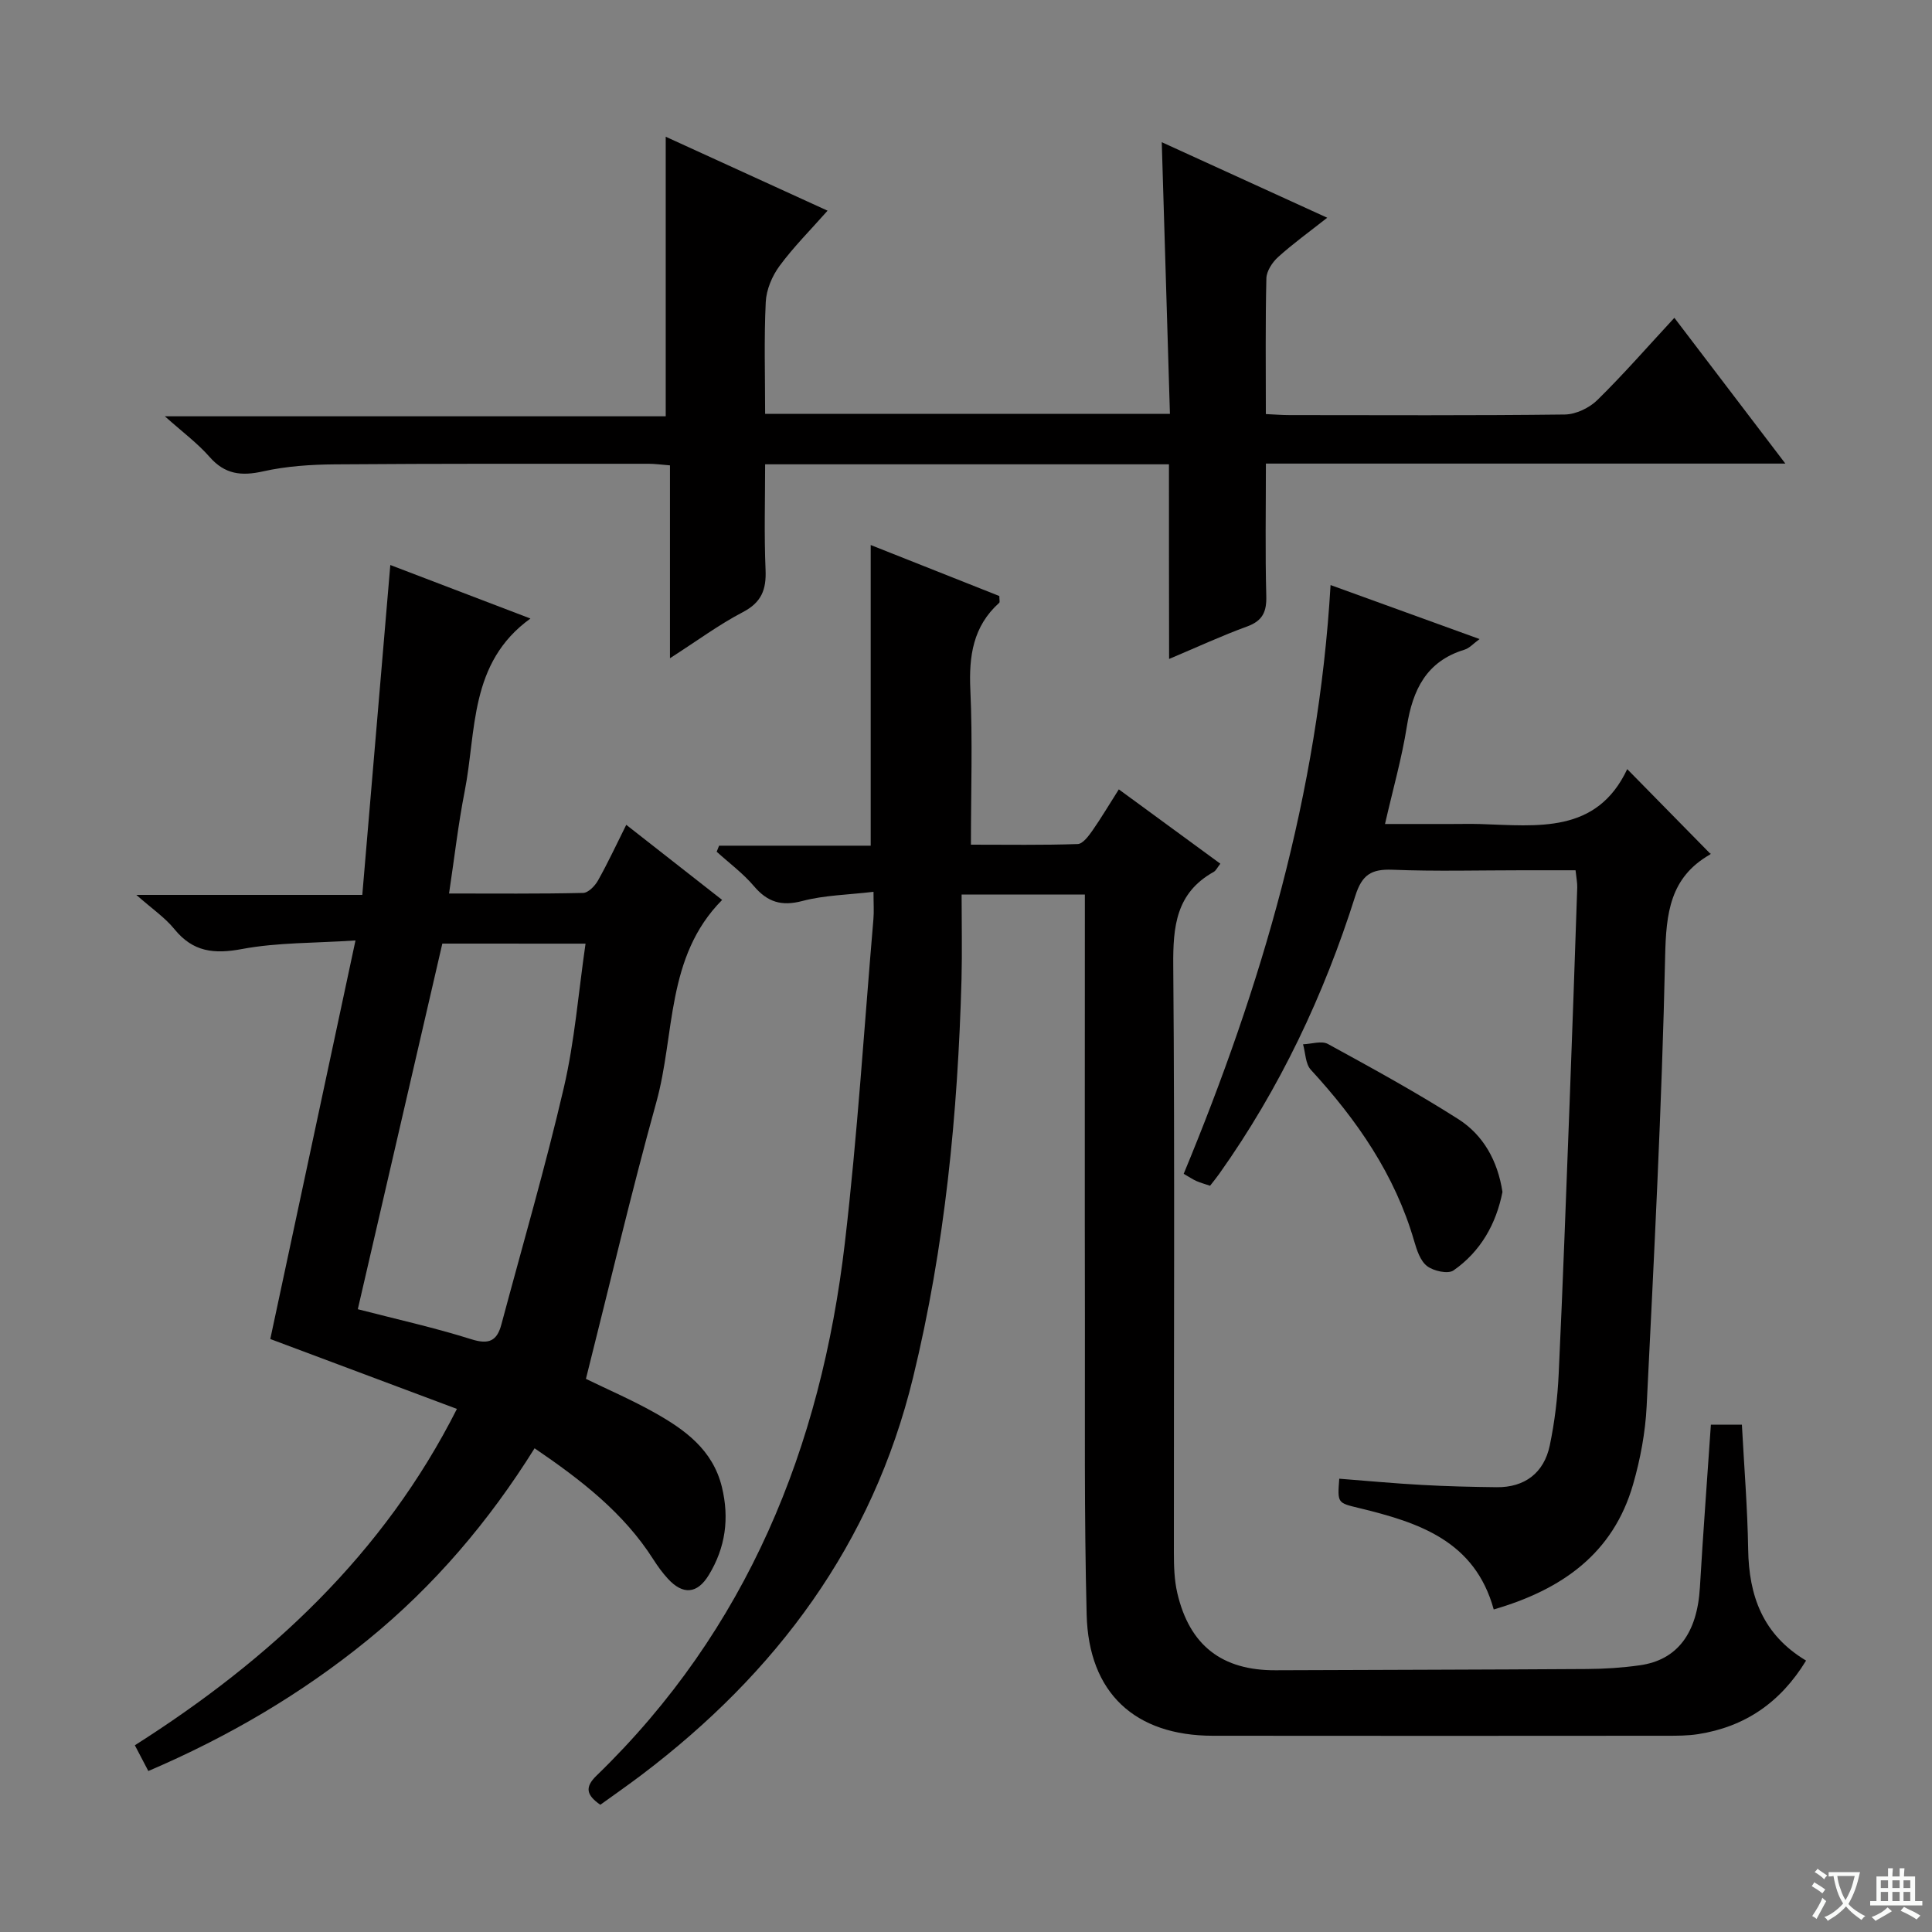 <svg enable-background="new 0 0 400 400" viewBox="0 0 400 400" xmlns="http://www.w3.org/2000/svg"><rect x="0" y="0" width="400" height="400" fill="#808080" stroke="none"/><path d="m377.9 391.2c-.2.3-.4.5-.6.8-.7-.6-1.4-1-2.2-1.5.2-.3.4-.5.5-.8.6.4 1.4.8 2.3 1.5zm-1.8 6.1c-.2-.2-.5-.4-.9-.6.4-.6.8-1.2 1.2-1.9s.7-1.3.9-1.9c.3.3.5.5.8.7-.7 1.3-1.4 2.6-2 3.7zm2.2-9c-.3.3-.5.5-.6.8-.6-.6-1.3-1.1-2-1.5.3-.3.5-.5.6-.7.6.5 1.3.9 2 1.4zm.3.2v-.9h2 4.5c-.3 1.3-.6 2.5-1 3.6s-.9 2.1-1.4 3c.4.5 1 1 1.6 1.4s1.2.8 1.9 1.1c-.3.2-.5.4-.8.8-.4-.3-1-.7-1.6-1.2s-1.2-1.1-1.6-1.6c-.5.6-1.1 1.1-1.7 1.6s-1.4.9-2.1 1.4c-.1-.3-.3-.5-.7-.8.6-.2 1.2-.5 1.9-1s1.4-1.1 2-1.8c-.5-.8-.9-1.6-1.2-2.5s-.6-2-.8-3.2c-.4.1-.7.1-1 .1zm2.5 2.7c.3 1 .7 1.7 1 2.2.3-.5.6-1.1 1-2s.6-1.9.9-3h-3.2-.4c.1.9.3 1.8.7 2.8z" fill="#fafbfa"/><path d="m396.5 388.5v1.5 3.6h1.5v.9c-.4 0-1 0-1.7 0h-7.9c-.5 0-.9 0-1.2 0v-.9h1.3v-3.5c0-.7 0-1.2 0-1.6h2.4c0-.8 0-1.4 0-1.7h1c0 .3-.1.8-.1 1.7h1.5c0-.8 0-1.4 0-1.7h1c0 .3-.1.9-.1 1.7zm-8.2 9.2c-.2-.3-.5-.5-.8-.8.8-.3 1.4-.6 1.9-.9s1-.7 1.4-1.1c.3.3.6.5.9.8-1.6 1-2.8 1.6-3.4 2zm2.6-6.8v-1.6h-1.5v1.6zm0 2.7v-1.9h-1.5v1.9zm2.4-2.7v-1.6h-1.5v1.6zm0 2.7v-1.9h-1.5v1.9zm.2 2 .7-.8c.4.2.9.5 1.6.8s1.3.7 1.8 1c-.3.3-.5.5-.8.8-.4-.3-1.5-1-3.3-1.8zm2-4.7v-1.6h-1.4v1.6zm0 2.7v-1.9h-1.4v1.9z" fill="#fafbfa"/><g fill="#010000"><path d="m231.64 163.43c7.17 5.25 13.97 10.23 21.02 15.39-.61.77-.89 1.42-1.38 1.7-7.79 4.35-8.44 11.28-8.37 19.41.33 40.49.1 80.99.13 121.49 0 2.81.08 5.7.71 8.41 2.54 10.88 9.28 16.03 20.34 15.98 21.5-.09 42.99-.12 64.49-.26 3.64-.02 7.31-.26 10.92-.77 7.8-1.09 11.9-6.67 12.45-16.16.65-11.1 1.49-22.19 2.27-33.66h6.42c.46 8.64 1.16 17.23 1.3 25.83.15 9.61 3.01 17.64 11.99 23.02-5.31 8.69-12.65 13.71-22.37 15.23-2.13.33-4.32.33-6.48.33-31.33.02-62.66.04-93.99 0-16.1-.02-25.7-8.84-26.11-25.08-.52-20.48-.33-40.99-.36-61.48-.05-27.16-.01-54.33-.01-81.49 0-1.96 0-3.93 0-6.11-8.66 0-16.74 0-25.52 0 0 6 .13 11.79-.02 17.56-.76 27.79-3.43 55.34-10.03 82.43-8.41 34.53-28.31 61.17-56.27 82.32-2.77 2.09-5.62 4.08-8.48 6.14-2.8-1.96-3.34-3.57-.78-6.04 31.18-30.2 46.47-67.96 51.41-110.3 2.6-22.26 4-44.66 5.91-67 .14-1.61.02-3.24.02-5.68-5.34.63-10.18.7-14.73 1.9-4.33 1.14-7.23.23-10.05-3.1-2.24-2.64-5.1-4.75-7.69-7.1.17-.42.33-.84.5-1.25h31.39c0-20.96 0-41.2 0-62.25 8.94 3.54 17.87 7.08 26.63 10.56 0 .79.14 1.26-.02 1.4-5.43 4.88-6.3 11.03-5.98 18.02.48 10.45.12 20.95.12 32.06 7.58 0 14.85.12 22.11-.13 1.06-.04 2.25-1.66 3.04-2.78 1.8-2.57 3.4-5.29 5.47-8.54z"/><path d="m80.81 116.98c9.6 3.67 19.17 7.32 29.01 11.08-12.73 9.18-11.15 23.25-13.61 35.76-1.34 6.81-2.12 13.73-3.24 21.17 9.51 0 18.64.09 27.76-.12 1.06-.02 2.45-1.45 3.07-2.56 2.02-3.59 3.76-7.33 5.86-11.54 6.76 5.3 13.14 10.29 19.85 15.55-11.69 11.79-9.71 27.78-13.62 41.86-5.23 18.85-9.69 37.91-14.58 57.3 4.49 2.19 9.48 4.34 14.2 6.99 6.3 3.54 12.07 7.69 13.95 15.4 1.58 6.49.74 12.56-2.71 18.22-2.39 3.93-5.36 4.16-8.47.77-1.12-1.22-2.11-2.58-3-3.98-6.13-9.63-14.89-16.42-24.6-23.03-9.46 15.16-20.81 28.5-34.56 39.69s-28.87 20.05-45.41 27.13c-1.01-1.94-1.83-3.51-2.79-5.33 27.97-17.76 51.49-39.57 66.68-69.64-13.02-4.88-25.82-9.67-38.64-14.47 5.87-27.45 11.61-54.29 17.64-82.52-8.53.57-16.14.4-23.47 1.77-5.82 1.09-10.17.62-14.02-4.11-1.95-2.41-4.64-4.22-7.88-7.09h46.78c1.95-22.9 3.85-45.35 5.8-68.3zm10.77 78.38c-5.8 25.1-11.58 50.08-17.5 75.7 7.97 2.06 15.87 3.81 23.55 6.23 3.63 1.14 5.28.3 6.18-3.09 4.36-16.33 9.11-32.58 12.93-49.03 2.24-9.63 3.01-19.6 4.49-29.8-10.27-.01-19.86-.01-29.65-.01z"/><path d="m242.02 96.13c-28.15 0-55.45 0-83.61 0 0 7.34-.22 14.59.09 21.82.18 4.11-.82 6.76-4.71 8.79-4.94 2.58-9.47 5.94-15.08 9.54 0-13.91 0-26.79 0-39.93-1.85-.15-3.12-.33-4.4-.33-21.66 0-43.32-.05-64.97.12-4.97.04-10.04.37-14.86 1.45-4.52 1.01-7.92.63-11.1-3-2.48-2.83-5.59-5.13-9.25-8.4h103.7c0-19.53 0-38.54 0-57.88 10.71 4.89 21.78 9.96 33.51 15.31-3.55 4.02-7.05 7.51-9.95 11.45-1.54 2.09-2.73 4.91-2.85 7.47-.37 7.61-.13 15.25-.13 23.14h83.81c-.55-18.46-1.11-36.82-1.69-56.24 11.69 5.34 22.58 10.31 34.26 15.64-3.84 3.02-7.15 5.41-10.16 8.13-1.2 1.08-2.4 2.9-2.44 4.41-.22 9.15-.11 18.31-.11 28.11 1.76.08 3.34.21 4.92.21 18.99.01 37.99.11 56.98-.12 2.29-.03 5.07-1.36 6.73-2.99 5.45-5.35 10.48-11.13 15.95-17.03 7.53 9.89 14.93 19.61 22.98 30.18-36.37 0-71.71 0-107.55 0 0 9.5-.16 18.46.08 27.4.09 3.29-.75 5.15-3.98 6.33-5.25 1.91-10.33 4.27-16.14 6.72-.03-13.71-.03-26.77-.03-40.3z"/><path d="m275.48 121.13c10.84 3.93 20.63 7.47 30.85 11.18-1.28.93-2.1 1.89-3.12 2.2-7.91 2.4-10.73 8.33-11.94 15.91-1.03 6.5-2.85 12.88-4.52 20.18h13.77c2 0 4-.05 6 .01 11.81.37 24.06 2.07 30.38-11.37 6.09 6.2 11.52 11.73 17.21 17.52.13-.4.13.05-.07.16-8.3 4.75-9.09 12.15-9.29 21.04-.68 31.08-2.3 62.15-3.83 93.2-.27 5.42-1.3 10.92-2.8 16.14-4.13 14.38-14.77 21.82-28.86 25.92-3.92-14.26-15.62-18.02-27.86-20.99-4.48-1.09-4.51-.97-4.12-6.08 5.7.44 11.41.98 17.13 1.29 5.15.29 10.32.41 15.48.47 5.74.06 9.78-2.92 10.98-8.67 1.01-4.85 1.61-9.85 1.84-14.8.88-18.77 1.55-37.56 2.27-56.34.56-14.78 1.07-29.57 1.57-44.35.03-.97-.18-1.94-.35-3.57-3.71 0-7.32 0-10.92 0-9 0-18 .25-26.99-.11-4.35-.17-6.3 1.02-7.68 5.39-6.5 20.56-15.63 39.89-28.16 57.54-.57.81-1.2 1.57-1.92 2.5-.99-.34-1.92-.59-2.8-.97-.74-.32-1.41-.79-2.66-1.5 16.08-38.81 27.88-78.71 30.41-121.9z"/><path d="m311.07 246.78c-1.3 6.6-4.5 12.32-10.14 16.25-1.14.79-4.12.13-5.47-.9-1.4-1.07-2.13-3.31-2.67-5.18-3.98-13.74-11.84-25.07-21.39-35.46-1.13-1.22-1.11-3.5-1.62-5.28 1.73-.06 3.83-.78 5.14-.07 9.12 4.99 18.26 9.99 27.02 15.57 5.19 3.32 8.14 8.63 9.13 15.07z"/></g></svg>